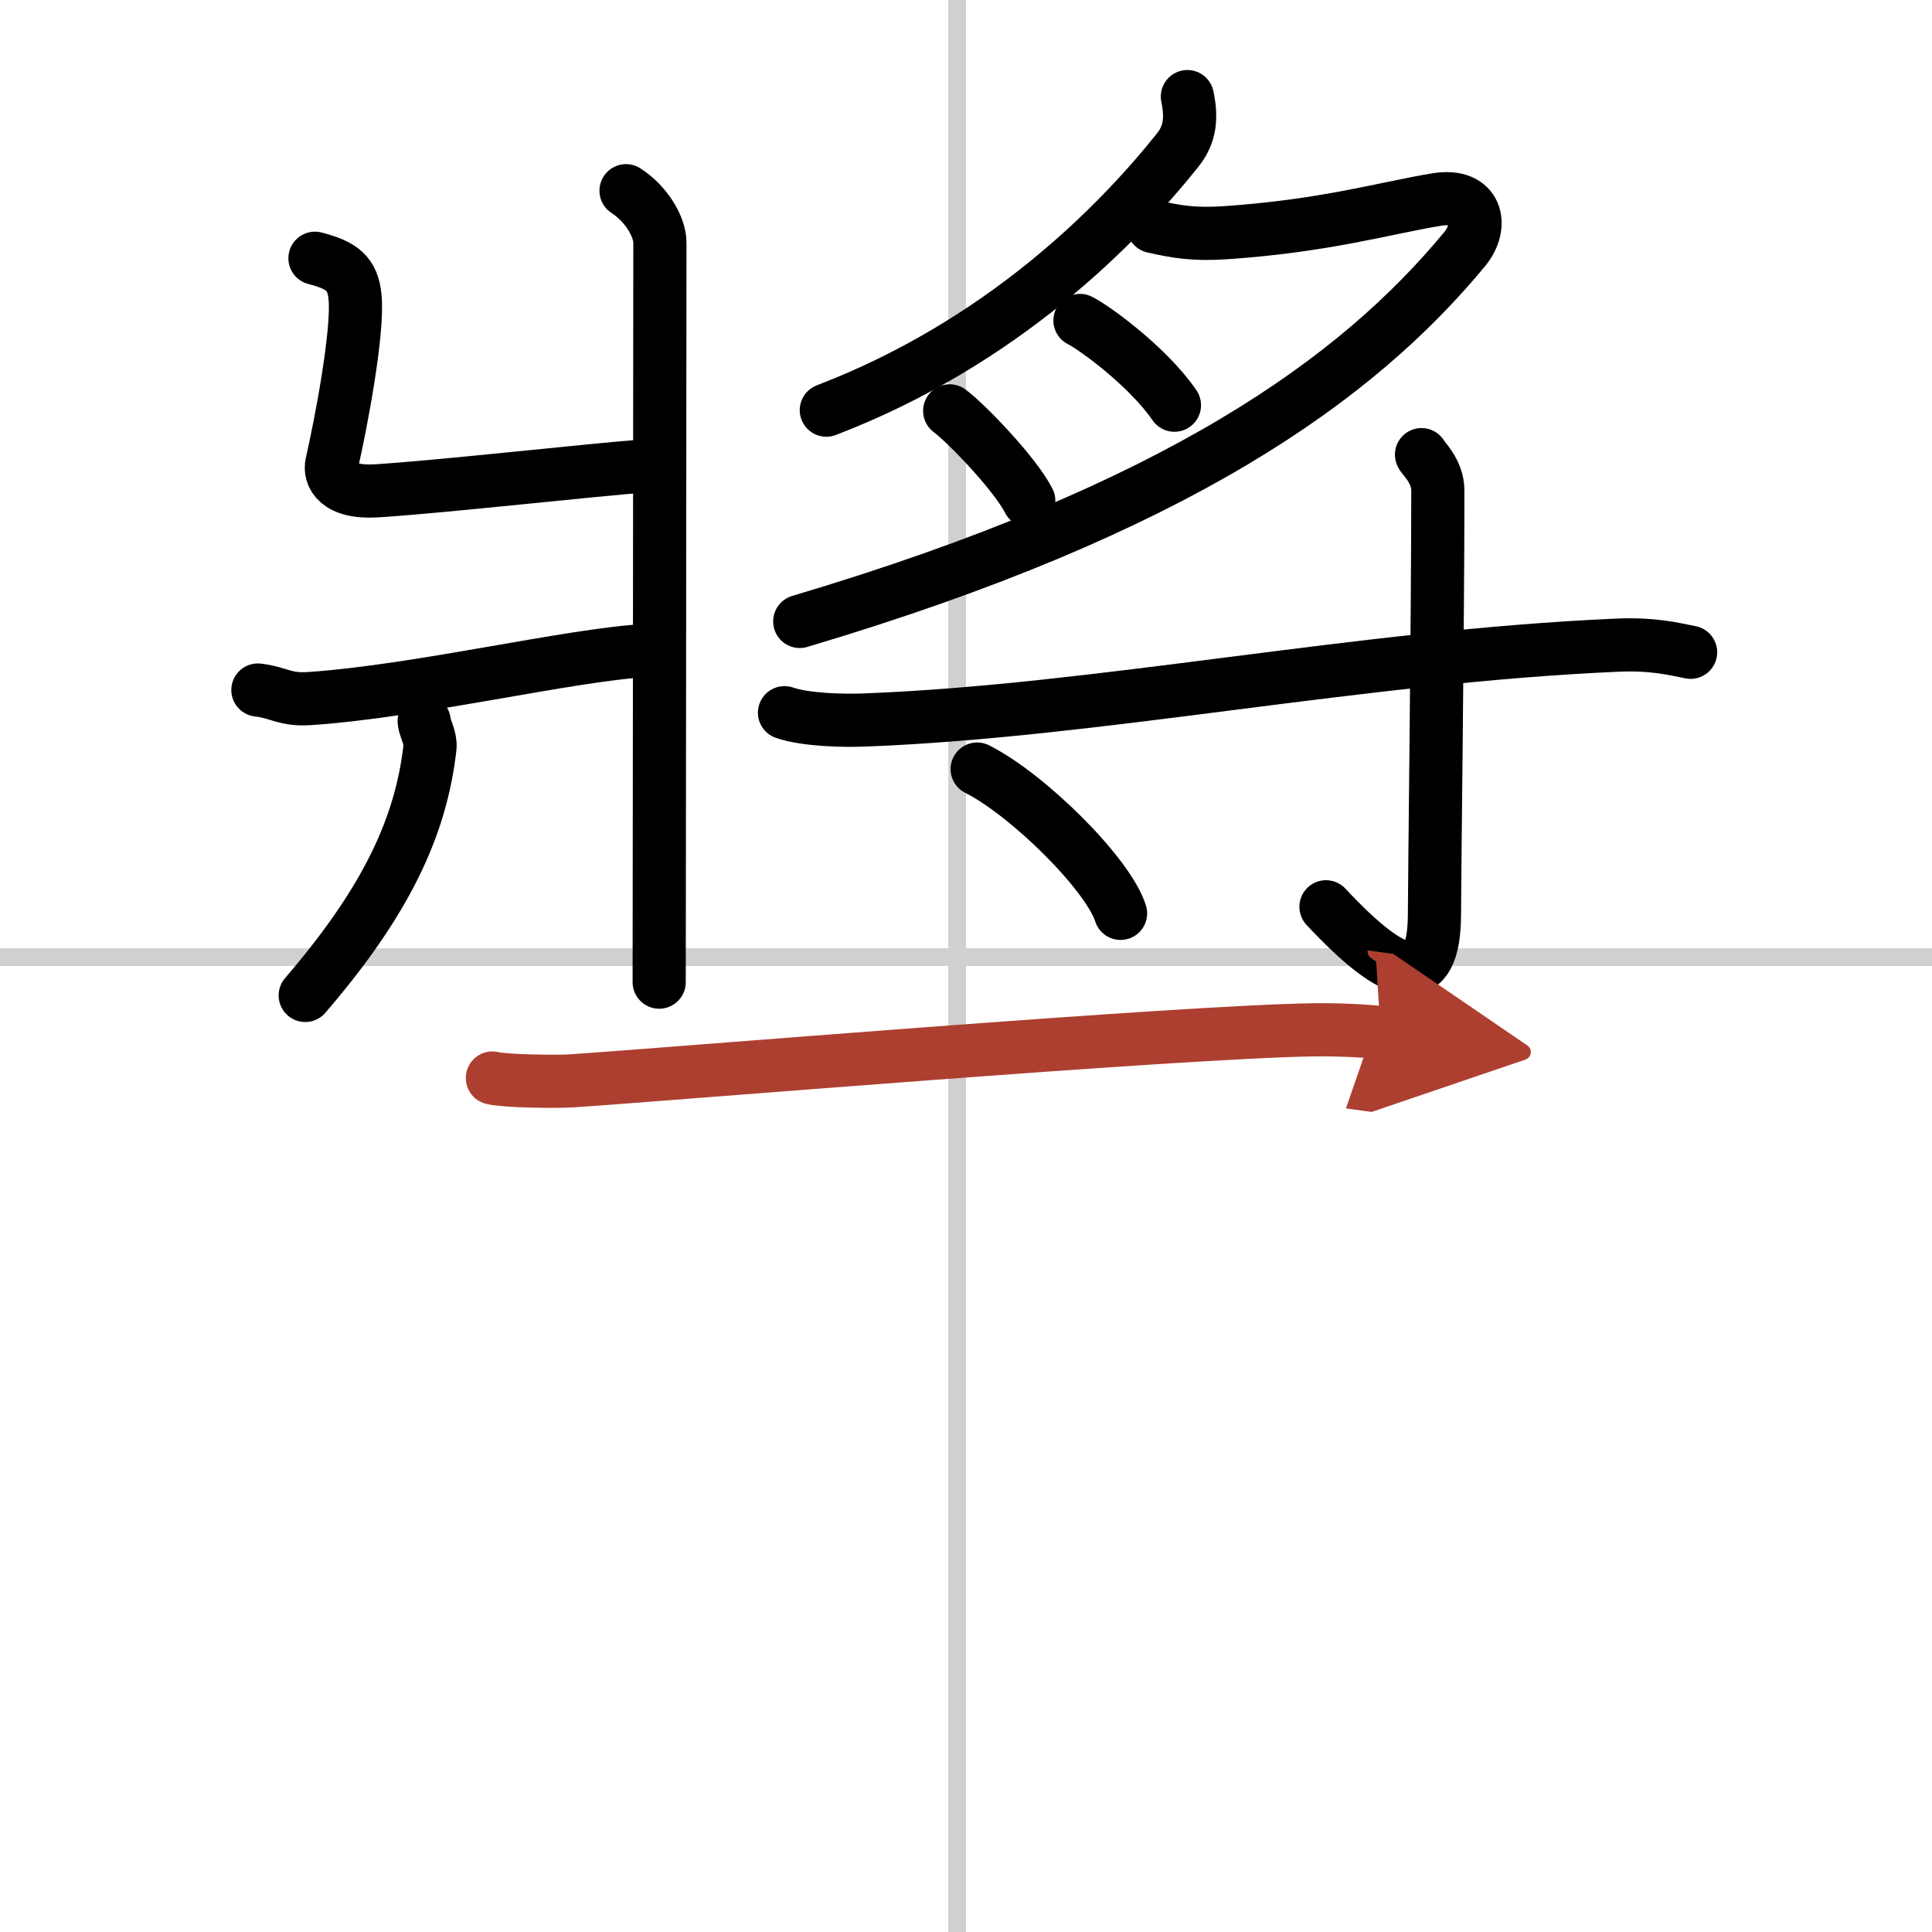 <svg width="400" height="400" viewBox="0 0 109 109" xmlns="http://www.w3.org/2000/svg"><defs><marker id="a" markerWidth="4" orient="auto" refX="1" refY="5" viewBox="0 0 10 10"><polyline points="0 0 10 5 0 10 1 5" fill="#ad3f31" stroke="#ad3f31"/></marker></defs><g fill="none" stroke="#000" stroke-linecap="round" stroke-linejoin="round" stroke-width="3"><rect width="100%" height="100%" fill="#fff" stroke="#fff"/><line x1="54" x2="54" y2="109" stroke="#d0d0d0" stroke-width="1"/><line x2="109" y1="54" y2="54" stroke="#d0d0d0" stroke-width="1"/><path d="m35.32 10.76c1.16 0.75 1.91 2.04 1.91 2.93 0 8.5-0.04 38.83-0.04 41.72"/><path d="m17.77 14.57c1.54 0.4 2.13 0.86 2.26 2.18 0.2 1.97-0.83 7.33-1.31 9.4-0.15 0.66 0.28 1.69 2.57 1.54 4.09-0.27 11.99-1.18 15.43-1.43"/><path d="m14.55 38.93c1.24 0.15 1.5 0.58 2.95 0.48 6.21-0.43 14.63-2.47 18.97-2.71"/><path d="m23.93 40.69c0.02 0.36 0.38 0.94 0.33 1.46-0.51 4.54-2.51 8.74-7.04 14.01"/><path d="m66.99 5.45c0.26 1.25 0.14 2.15-0.54 3.01-3.4 4.26-9.91 10.88-19.83 14.68"/><path d="m65.06 12.78c1.26 0.28 2.23 0.47 4.06 0.35 5.64-0.38 9.05-1.4 11.92-1.87 2.3-0.38 2.69 1.47 1.59 2.8-6.05 7.31-16.13 14.64-37.51 21"/><path d="m60.93 18.08c0.76 0.37 3.81 2.57 5.33 4.78"/><path d="m53.58 23.18c0.92 0.68 3.69 3.55 4.46 5.07"/><path d="m44.26 40.21c1.18 0.41 3.34 0.46 4.54 0.41 13.13-0.5 27.96-3.59 42.43-4.22 1.97-0.09 3.16 0.2 4.15 0.4"/><path d="m80.2 25.65c0.06 0.18 0.92 0.91 0.92 2.03 0 7.49-0.19 22.04-0.19 23.86 0 4.42-2.16 3.86-6.12-0.38"/><path d="m55.13 43.39c2.86 1.44 7.38 5.91 8.09 8.14"/><path d="m27.78 60.82c0.79 0.19 3.68 0.21 4.47 0.16 5.31-0.35 34.39-2.78 41.91-2.88 1.32-0.02 3.07 0.07 3.73 0.16" marker-end="url(#a)" stroke="#ad3f31"/></g></svg>
